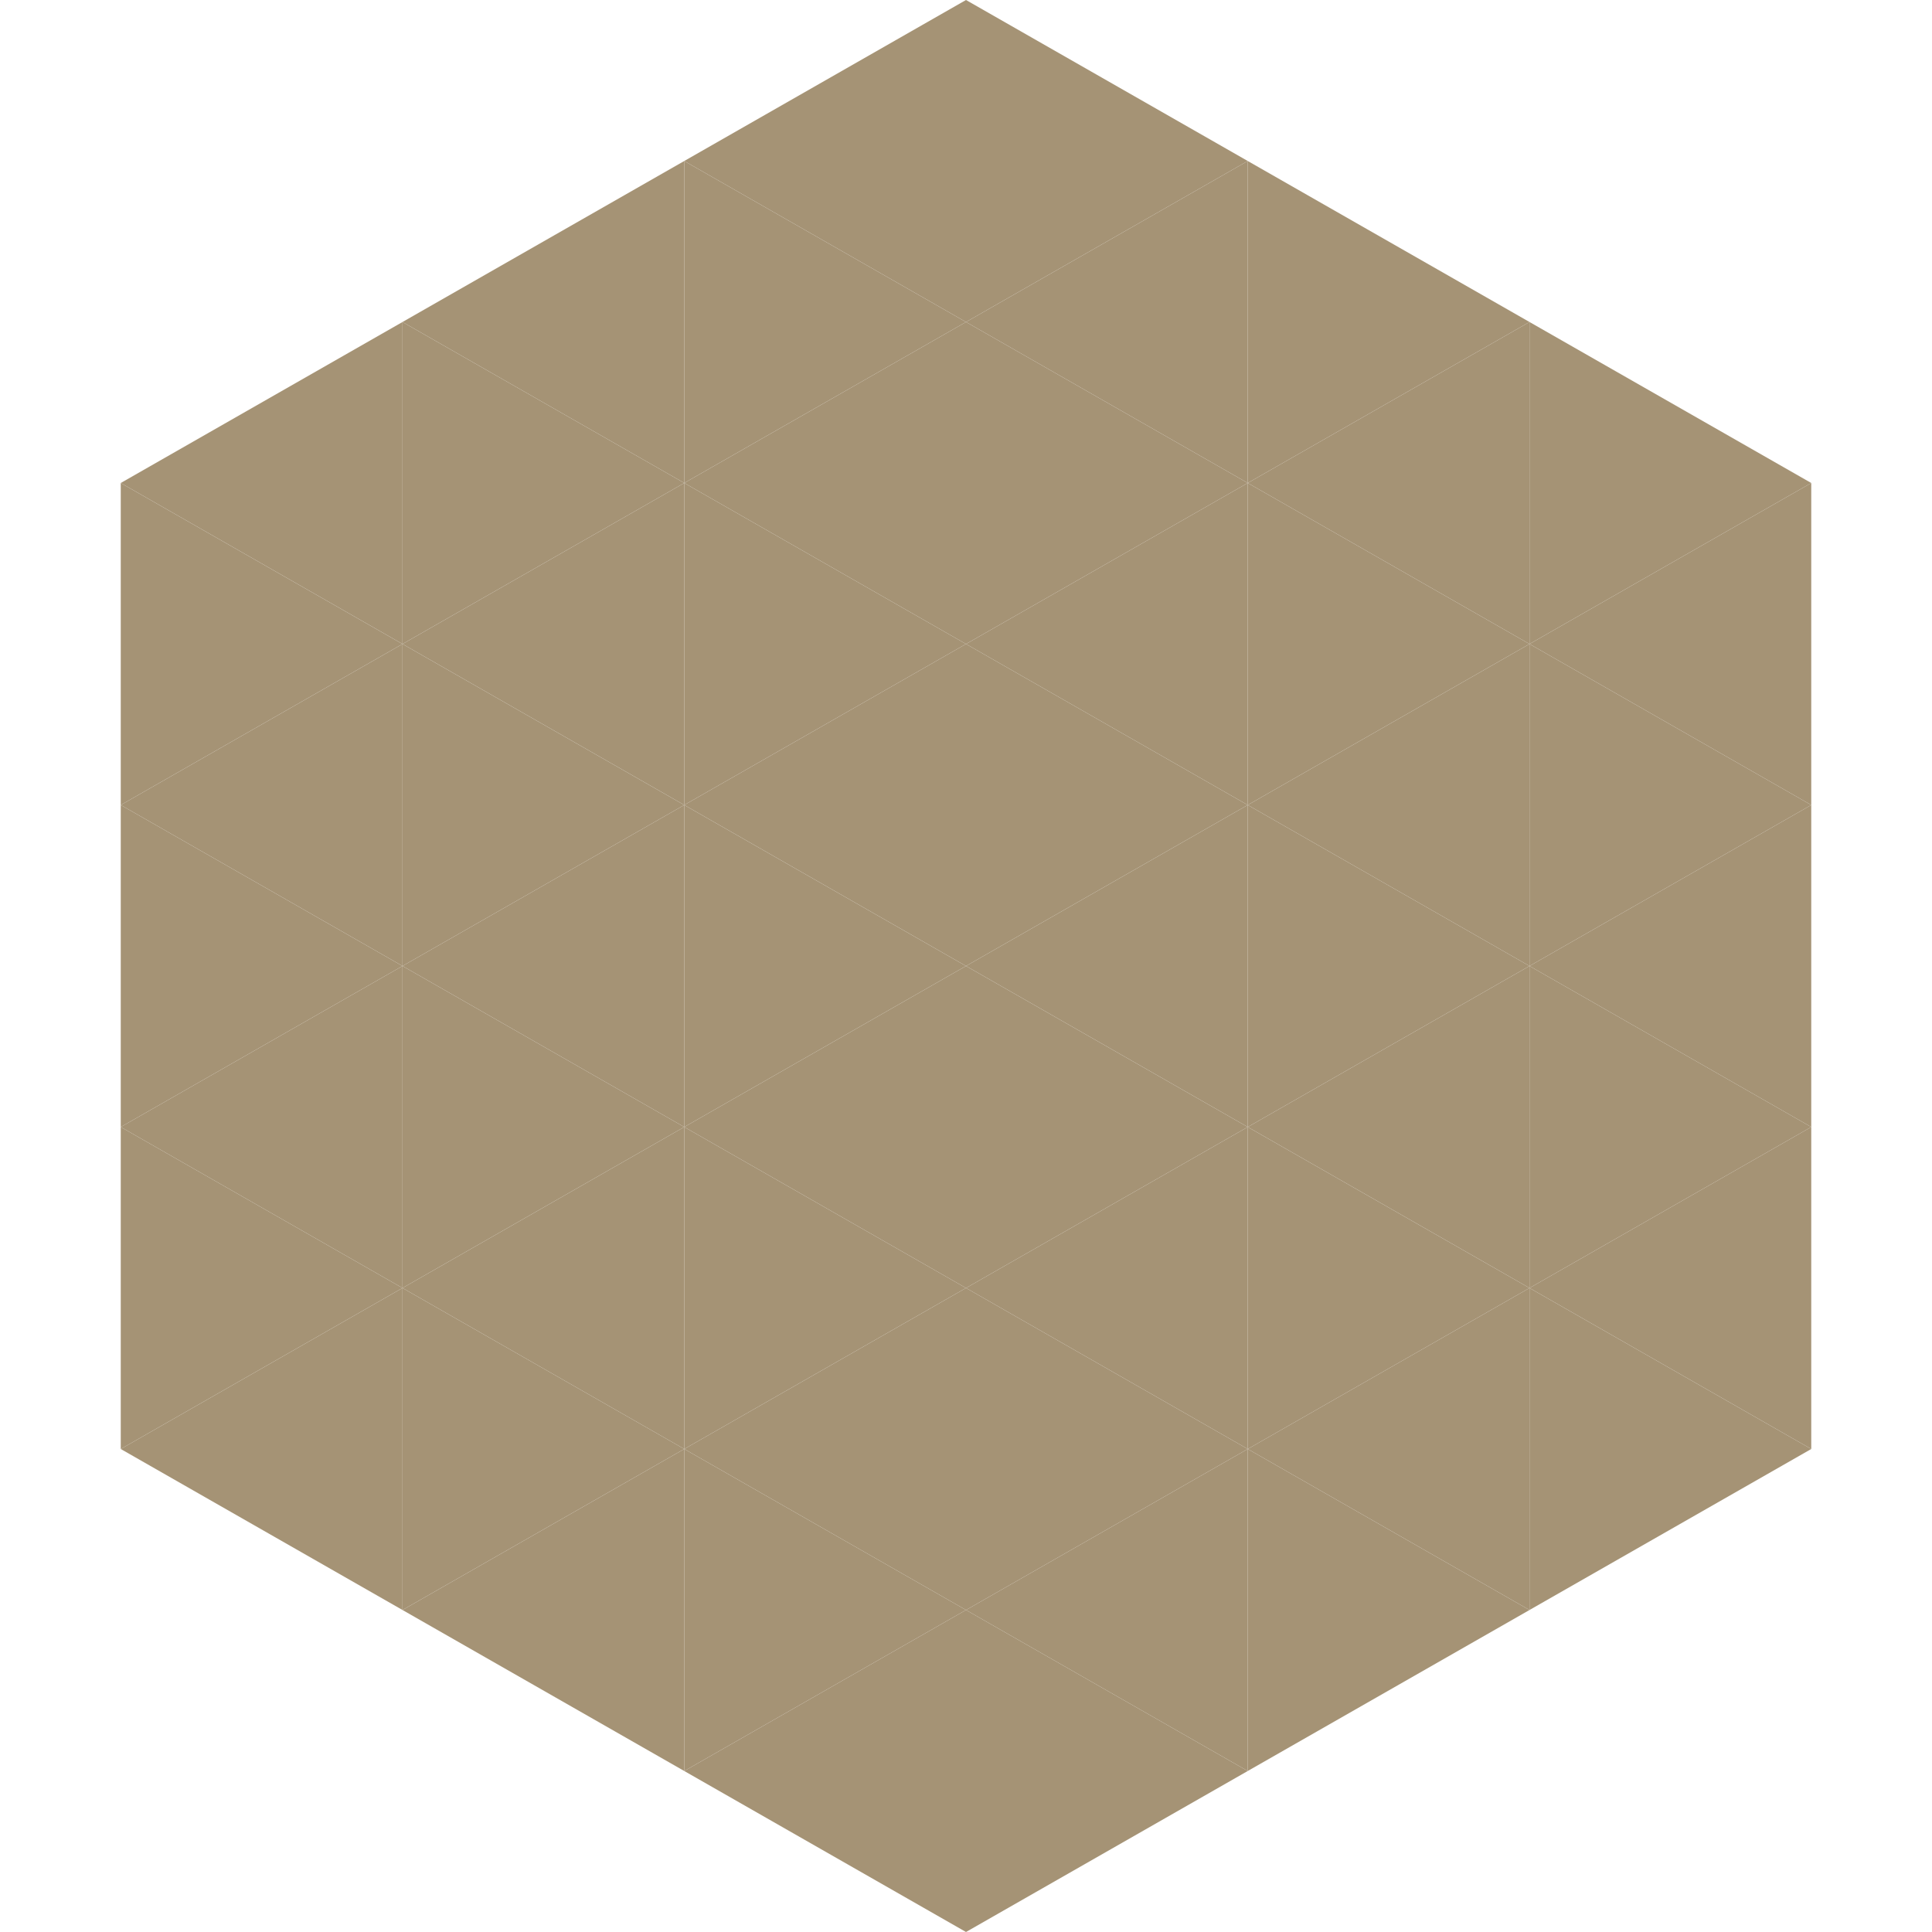 <?xml version="1.0"?>
<!-- Generated by SVGo -->
<svg width="240" height="240"
     xmlns="http://www.w3.org/2000/svg"
     xmlns:xlink="http://www.w3.org/1999/xlink">
<polygon points="50,40 15,60 50,80" style="fill:rgb(165,147,117)" />
<polygon points="190,40 225,60 190,80" style="fill:rgb(165,147,117)" />
<polygon points="15,60 50,80 15,100" style="fill:rgb(165,147,117)" />
<polygon points="225,60 190,80 225,100" style="fill:rgb(165,147,117)" />
<polygon points="50,80 15,100 50,120" style="fill:rgb(165,147,117)" />
<polygon points="190,80 225,100 190,120" style="fill:rgb(165,147,117)" />
<polygon points="15,100 50,120 15,140" style="fill:rgb(165,147,117)" />
<polygon points="225,100 190,120 225,140" style="fill:rgb(165,147,117)" />
<polygon points="50,120 15,140 50,160" style="fill:rgb(165,147,117)" />
<polygon points="190,120 225,140 190,160" style="fill:rgb(165,147,117)" />
<polygon points="15,140 50,160 15,180" style="fill:rgb(165,147,117)" />
<polygon points="225,140 190,160 225,180" style="fill:rgb(165,147,117)" />
<polygon points="50,160 15,180 50,200" style="fill:rgb(165,147,117)" />
<polygon points="190,160 225,180 190,200" style="fill:rgb(165,147,117)" />
<polygon points="15,180 50,200 15,220" style="fill:rgb(255,255,255); fill-opacity:0" />
<polygon points="225,180 190,200 225,220" style="fill:rgb(255,255,255); fill-opacity:0" />
<polygon points="50,0 85,20 50,40" style="fill:rgb(255,255,255); fill-opacity:0" />
<polygon points="190,0 155,20 190,40" style="fill:rgb(255,255,255); fill-opacity:0" />
<polygon points="85,20 50,40 85,60" style="fill:rgb(165,147,117)" />
<polygon points="155,20 190,40 155,60" style="fill:rgb(165,147,117)" />
<polygon points="50,40 85,60 50,80" style="fill:rgb(165,147,117)" />
<polygon points="190,40 155,60 190,80" style="fill:rgb(165,147,117)" />
<polygon points="85,60 50,80 85,100" style="fill:rgb(165,147,117)" />
<polygon points="155,60 190,80 155,100" style="fill:rgb(165,147,117)" />
<polygon points="50,80 85,100 50,120" style="fill:rgb(165,147,117)" />
<polygon points="190,80 155,100 190,120" style="fill:rgb(165,147,117)" />
<polygon points="85,100 50,120 85,140" style="fill:rgb(165,147,117)" />
<polygon points="155,100 190,120 155,140" style="fill:rgb(165,147,117)" />
<polygon points="50,120 85,140 50,160" style="fill:rgb(165,147,117)" />
<polygon points="190,120 155,140 190,160" style="fill:rgb(165,147,117)" />
<polygon points="85,140 50,160 85,180" style="fill:rgb(165,147,117)" />
<polygon points="155,140 190,160 155,180" style="fill:rgb(165,147,117)" />
<polygon points="50,160 85,180 50,200" style="fill:rgb(165,147,117)" />
<polygon points="190,160 155,180 190,200" style="fill:rgb(165,147,117)" />
<polygon points="85,180 50,200 85,220" style="fill:rgb(165,147,117)" />
<polygon points="155,180 190,200 155,220" style="fill:rgb(165,147,117)" />
<polygon points="120,0 85,20 120,40" style="fill:rgb(165,147,117)" />
<polygon points="120,0 155,20 120,40" style="fill:rgb(165,147,117)" />
<polygon points="85,20 120,40 85,60" style="fill:rgb(165,147,117)" />
<polygon points="155,20 120,40 155,60" style="fill:rgb(165,147,117)" />
<polygon points="120,40 85,60 120,80" style="fill:rgb(165,147,117)" />
<polygon points="120,40 155,60 120,80" style="fill:rgb(165,147,117)" />
<polygon points="85,60 120,80 85,100" style="fill:rgb(165,147,117)" />
<polygon points="155,60 120,80 155,100" style="fill:rgb(165,147,117)" />
<polygon points="120,80 85,100 120,120" style="fill:rgb(165,147,117)" />
<polygon points="120,80 155,100 120,120" style="fill:rgb(165,147,117)" />
<polygon points="85,100 120,120 85,140" style="fill:rgb(165,147,117)" />
<polygon points="155,100 120,120 155,140" style="fill:rgb(165,147,117)" />
<polygon points="120,120 85,140 120,160" style="fill:rgb(165,147,117)" />
<polygon points="120,120 155,140 120,160" style="fill:rgb(165,147,117)" />
<polygon points="85,140 120,160 85,180" style="fill:rgb(165,147,117)" />
<polygon points="155,140 120,160 155,180" style="fill:rgb(165,147,117)" />
<polygon points="120,160 85,180 120,200" style="fill:rgb(165,147,117)" />
<polygon points="120,160 155,180 120,200" style="fill:rgb(165,147,117)" />
<polygon points="85,180 120,200 85,220" style="fill:rgb(165,147,117)" />
<polygon points="155,180 120,200 155,220" style="fill:rgb(165,147,117)" />
<polygon points="120,200 85,220 120,240" style="fill:rgb(165,147,117)" />
<polygon points="120,200 155,220 120,240" style="fill:rgb(165,147,117)" />
<polygon points="85,220 120,240 85,260" style="fill:rgb(255,255,255); fill-opacity:0" />
<polygon points="155,220 120,240 155,260" style="fill:rgb(255,255,255); fill-opacity:0" />
</svg>
